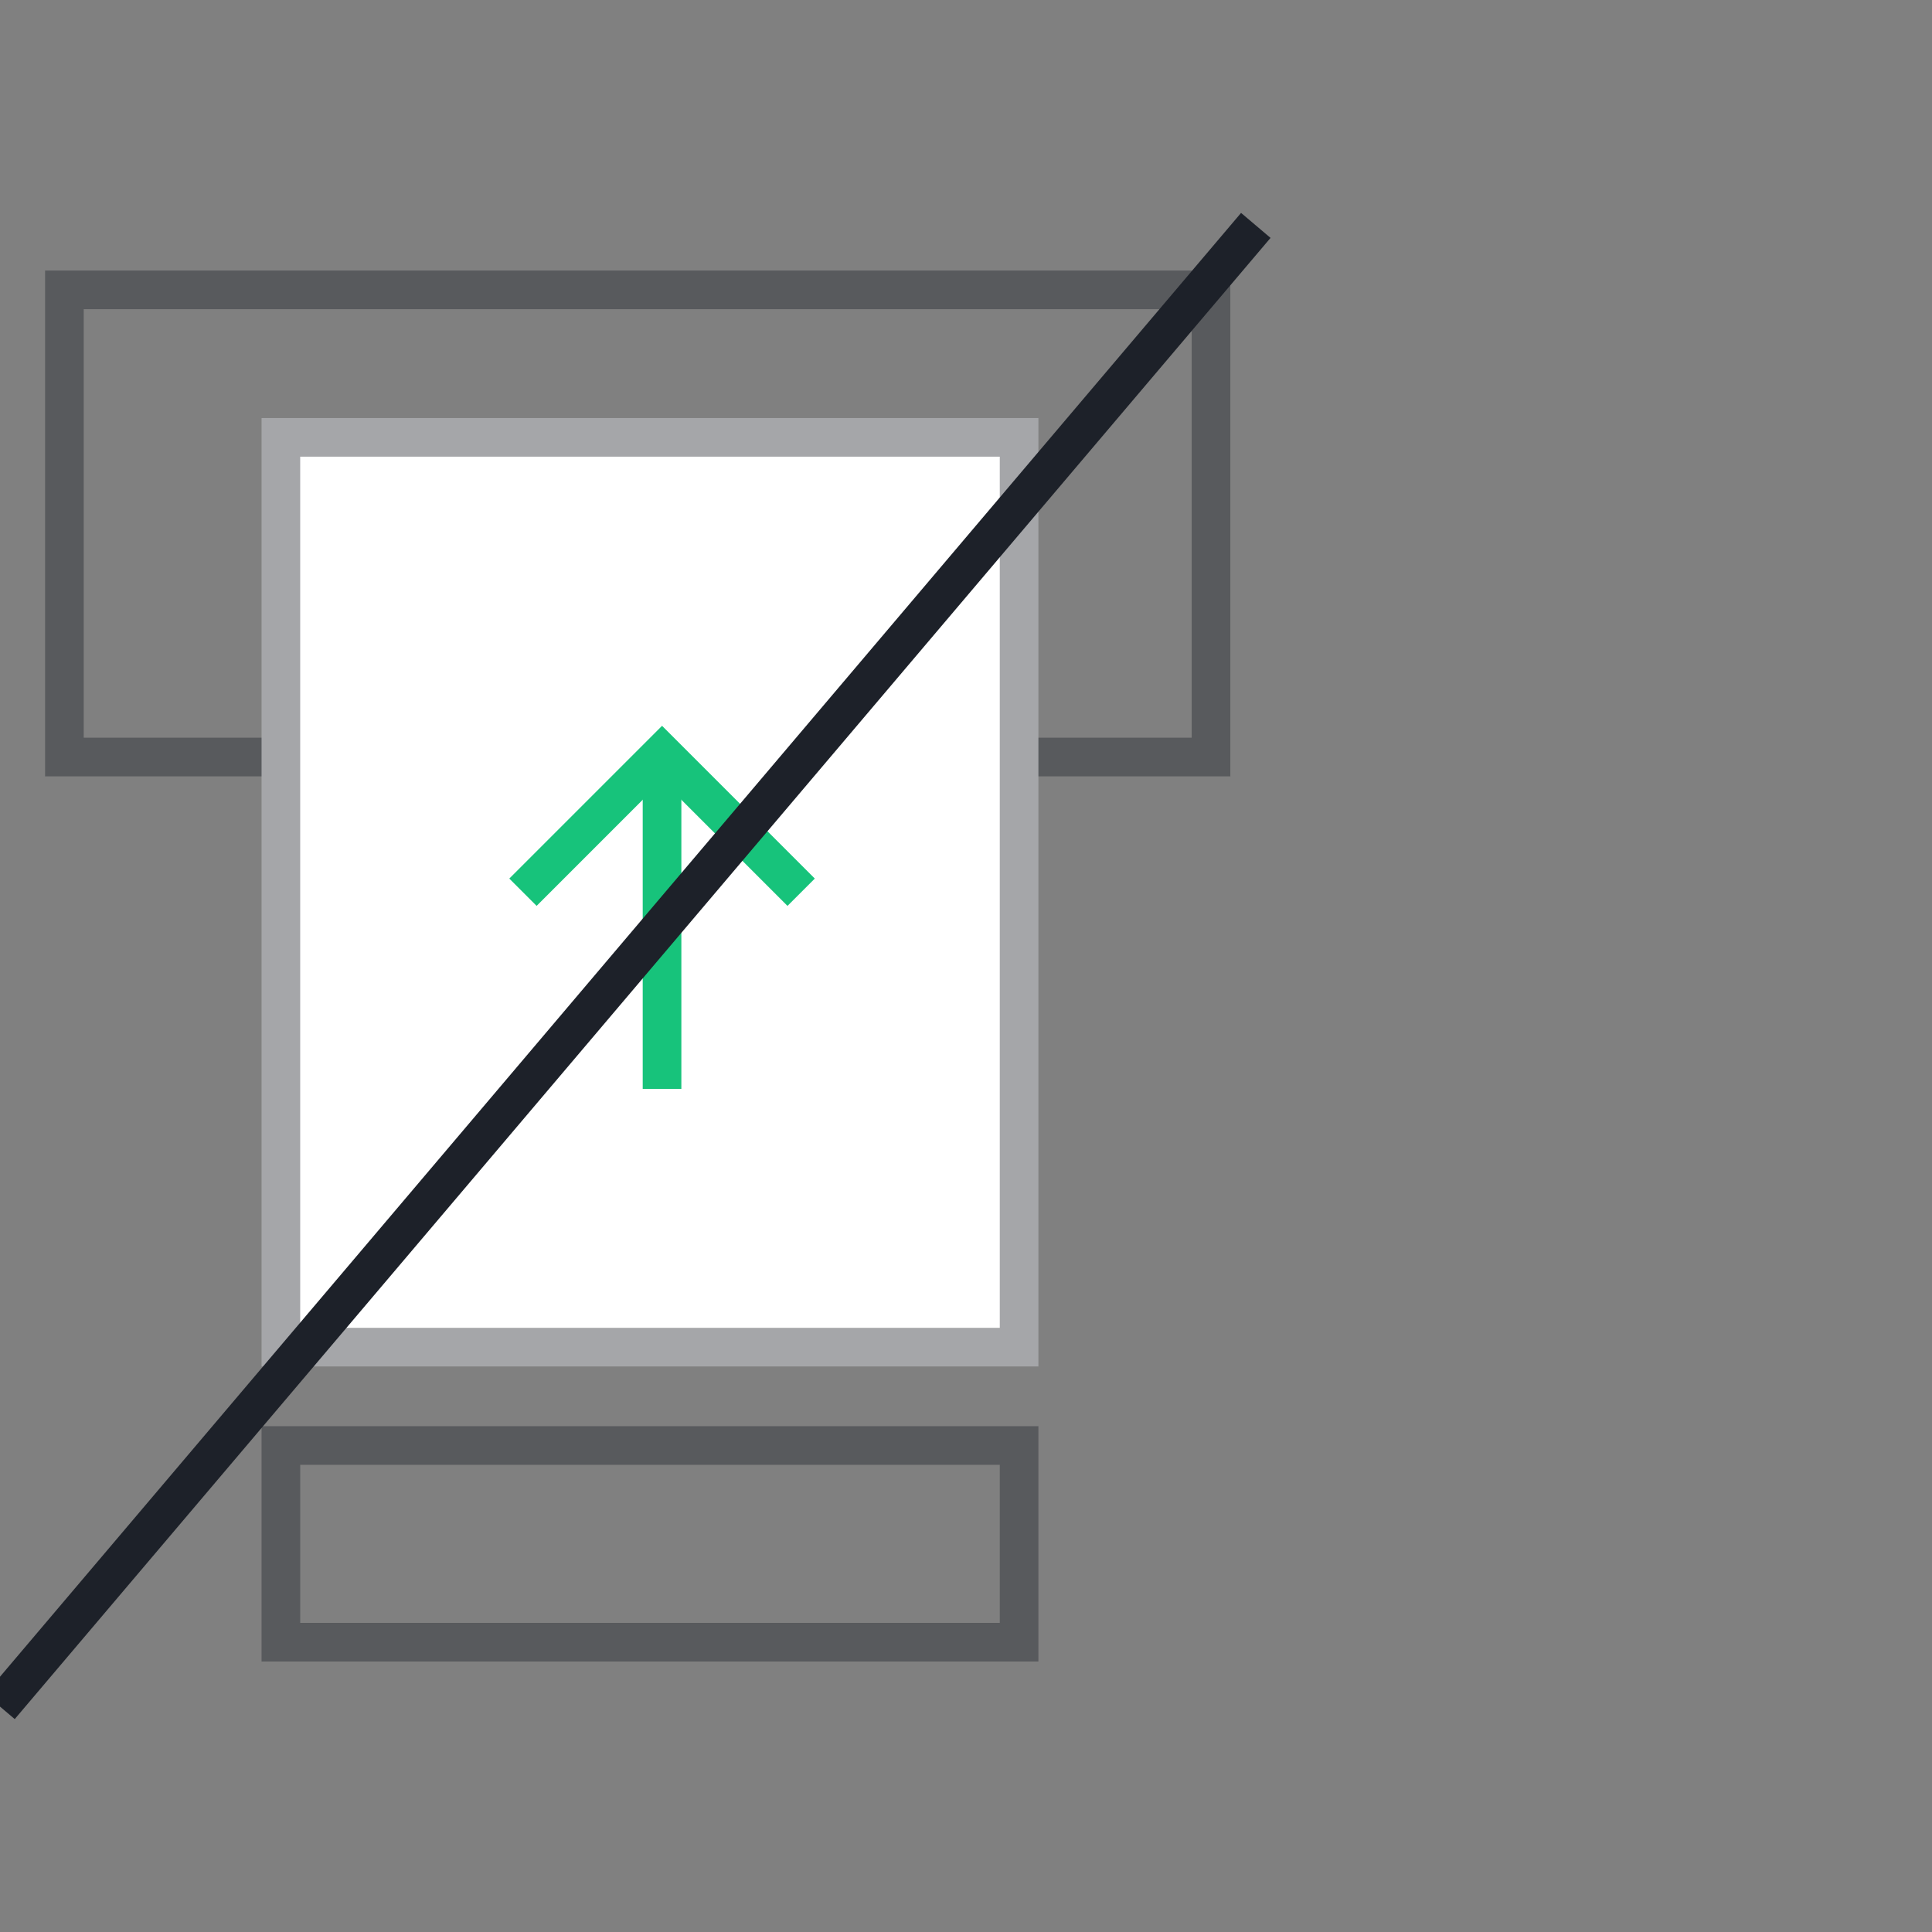 <?xml version="1.0" encoding="UTF-8"?> <svg xmlns="http://www.w3.org/2000/svg" xmlns:xlink="http://www.w3.org/1999/xlink" width="60px" height="60px" viewBox="0 0 60 60" version="1.1"><rect x="0" y="0" width="60" height="60" fill="#808080" stroke="none"/><!-- Generator: sketchtool 60 (101010) - https://sketch.com --><title>34F36F28-0E6A-42AD-AEAA-601774C3F8B4</title><desc>Created with sketchtool.</desc><g id="Bónus" stroke="none" stroke-width="1" fill="none" fill-rule="evenodd"><g transform="translate(-936, -3041)" id="Feature"><g transform="translate(936, 3041)"><g id="Icon"><rect id="Rectangle" x="0" y="-2.27373675e-13" width="60" height="60"></rect><g id="Group-9" transform="translate(2, 9)" stroke-width="1.2"><path d="M7.122,8.4 L29.134,8.4 L29.134,4.97379915e-14 L35.609,4.97379915e-14 L35.609,14.509 L0,14.509 L0,4.97379915e-14 L7.122,4.97379915e-14 L7.122,8.4 Z" id="Combined-Shape" stroke="#1D2129" opacity="0.4" stroke-linecap="round" transform="translate(17.804, 7.255) scale(1, -1) translate(-17.804, -7.255) "></path><rect id="Rectangle" stroke="#A5A6A9" fill="#FFFFFF" stroke-linecap="round" x="6.723" y="4.582" width="22.926" height="28.255"></rect><rect id="Rectangle" stroke="#1D2129" opacity="0.4" stroke-linecap="round" x="6.723" y="35.891" width="22.926" height="6.109"></rect><line x1="18.56" y1="24.818" x2="18.56" y2="14.891" id="Path-14" stroke="#17C37B"></line><polyline id="Path-15" stroke="#17C37B" transform="translate(18.56, 18.709) rotate(-135) translate(-18.56, -18.709) " points="21.614 15.655 21.614 21.764 15.505 21.764"></polyline></g><line x1="0" y1="53" x2="39" y2="7" id="Path-3" stroke="#1D2129" stroke-width="1.2" fill="#FFFFFF"></line></g></g></g></g></svg> 